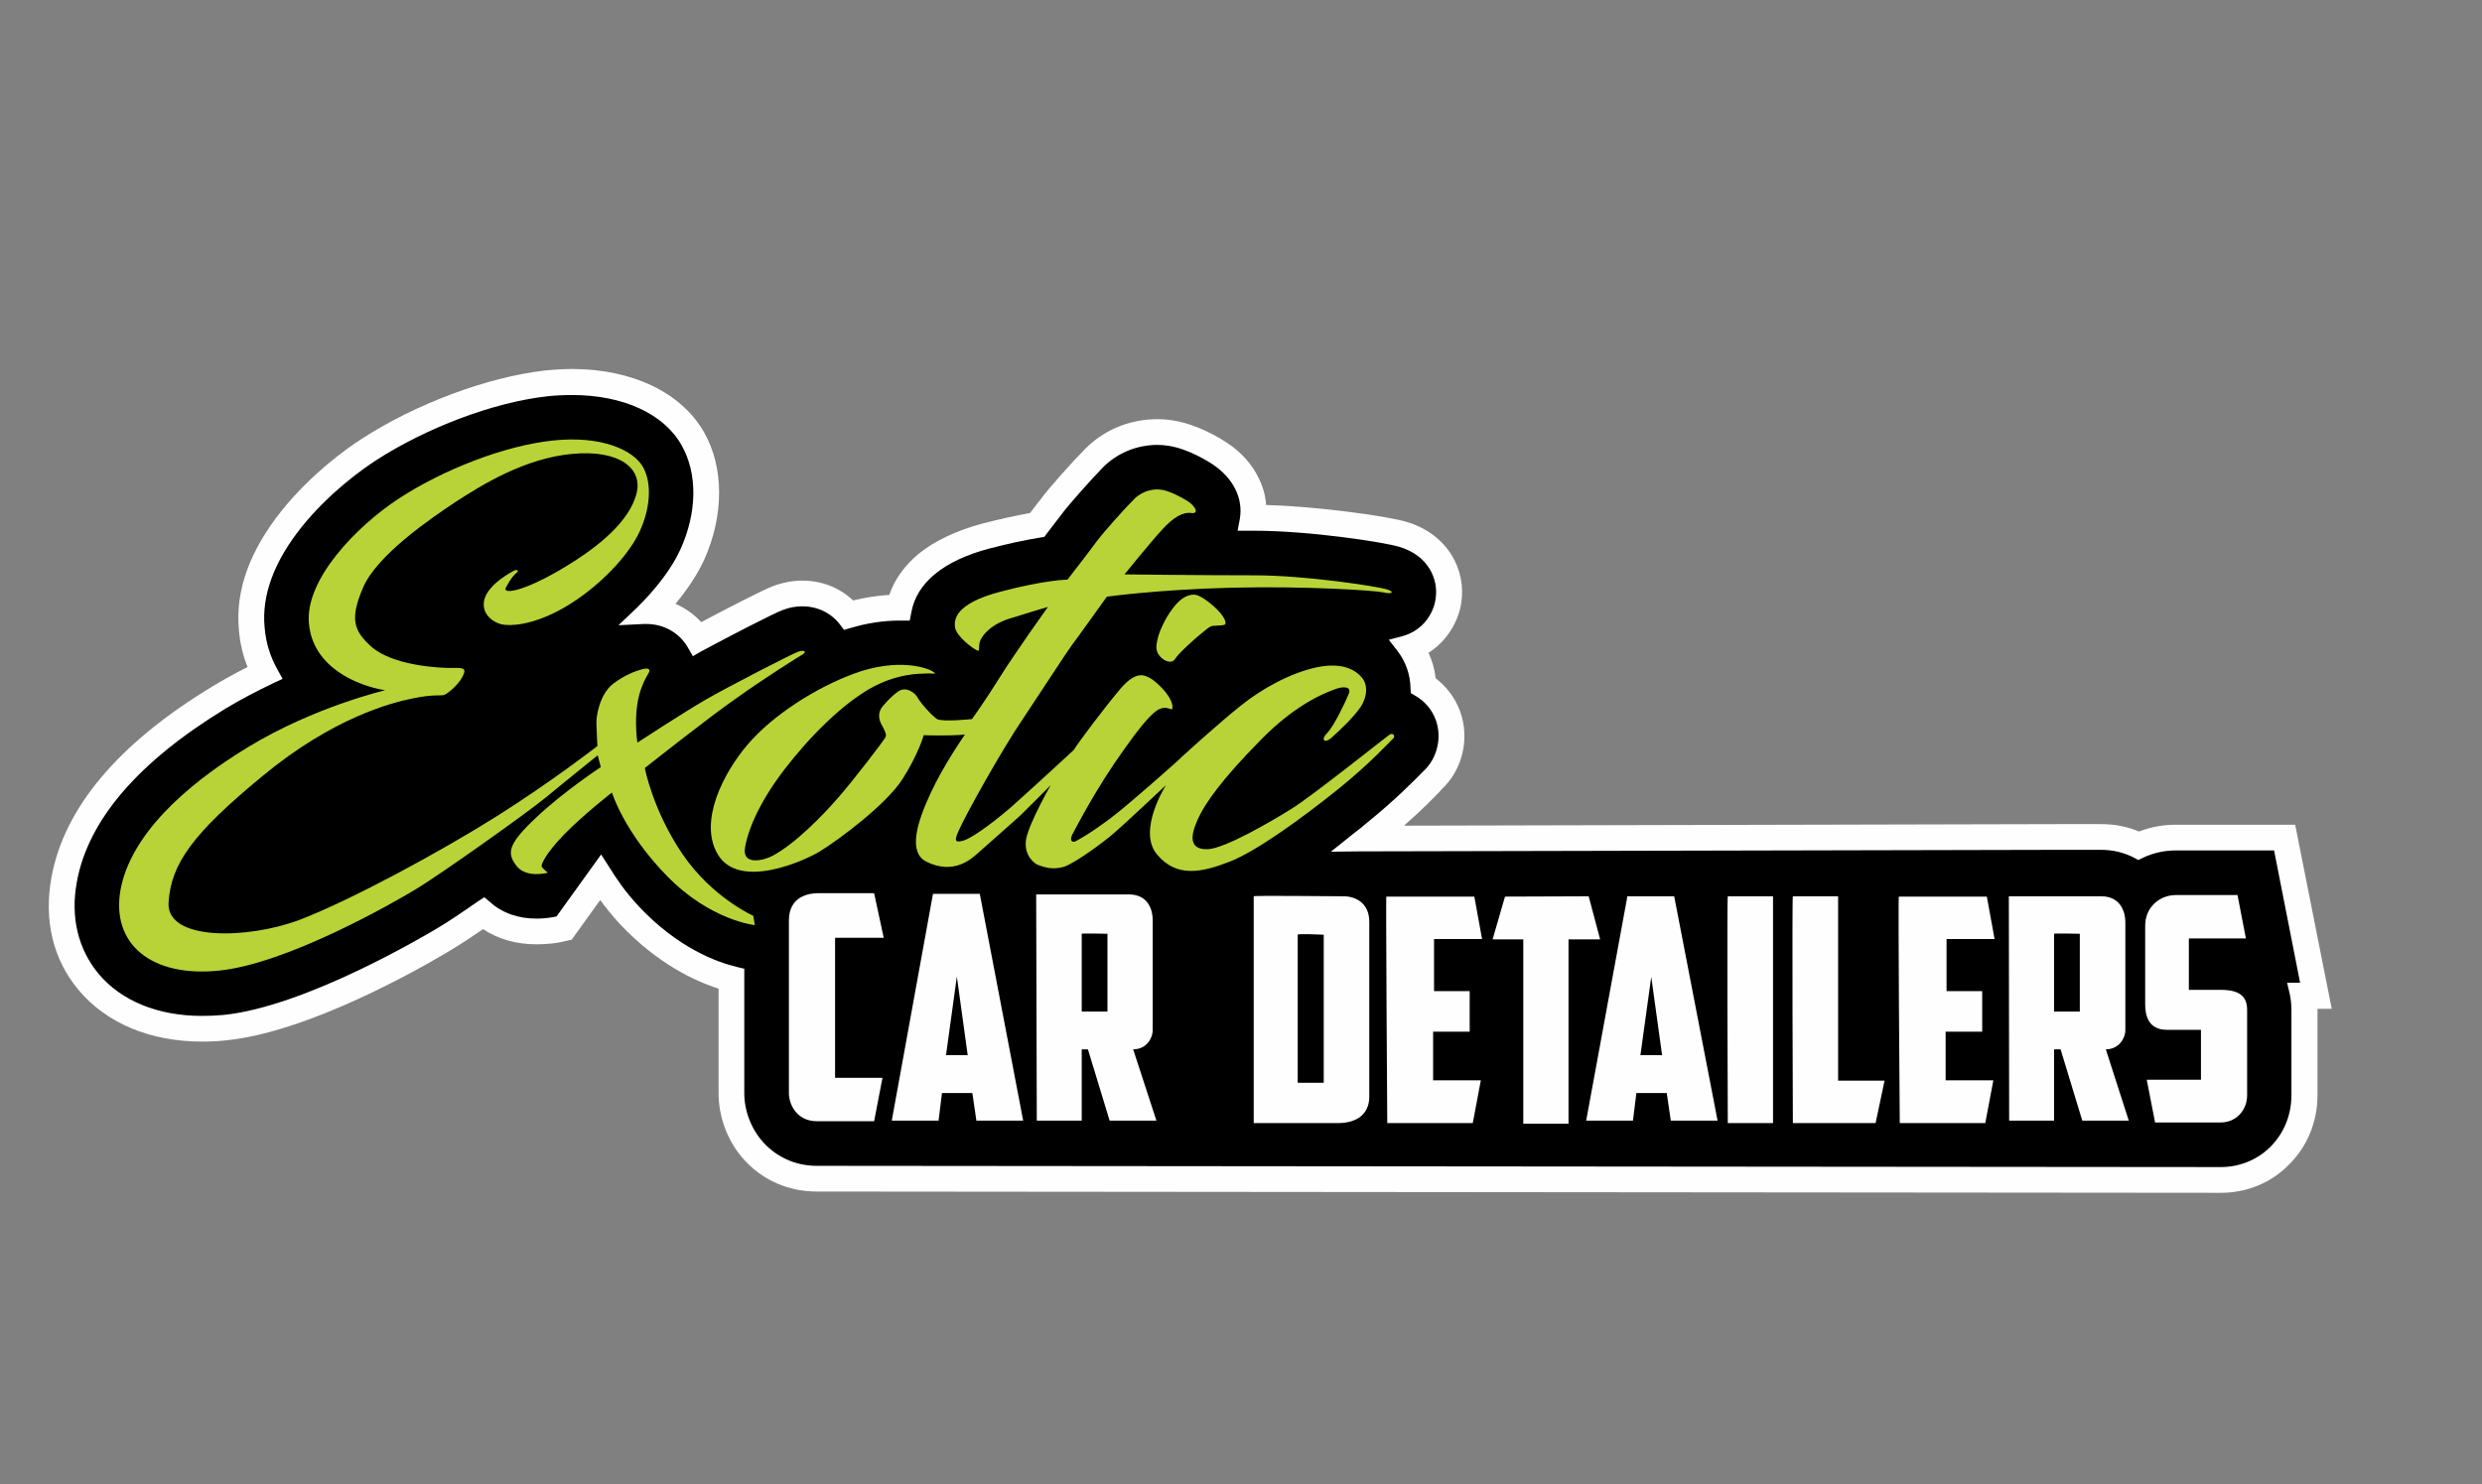 <svg version="1.2" xmlns="http://www.w3.org/2000/svg" viewBox="0 0 801 479" width="801" height="479">
	<rect x="0" y="0" width="801" height="479" fill="#808080" stroke="none"/>
	<title>parte trasera</title>
	<style>
		tspan { white-space:pre } 
		.s0 { fill: #fefefe } 
		.s1 { fill: #000001 } 
		.s2 { fill: #b8d337 } 
	</style>
	<g id="parte trasera">
		<g id="&lt;Group&gt;">
			<g id="&lt;Group&gt;">
				<path id="&lt;Path&gt;" class="s0" d="m263.6 384.6c-9.1 0-17.4-3.6-23.4-10.2-5.3-5.8-8.3-13.7-8.3-21.6v-33.7c-7.9-2.5-19.9-8.2-31.8-20.8-2.7-2.9-4.7-5.5-6.4-7.8l-9.2 12.8-3.1 0.7c-1.8 0.4-4.7 0.8-8.2 0.8-6.4 0-12.4-1.6-17.3-4.9-3.5 2.4-7.3 4.9-9.8 6.4-2.1 1.3-13.2 8-27.2 14.6-18.4 8.7-33.9 13.7-46 14.9-2.6 0.3-5.2 0.4-7.7 0.4-16.7 0-30.8-5.9-39.8-16.6-8.3-9.9-11.3-22.5-8.8-36.4 4.1-22.4 21.5-43.2 51.9-61.6 3.6-2.2 7.4-4.3 11.4-6.3q-2.3-5.7-2.8-12c-1.2-12.7 3.5-25.6 13.9-38.6 9.7-12 21-20 25.5-22.9 17.5-11.4 40.8-20.1 59.3-22.2 3-0.3 6-0.5 8.9-0.5 19.3 0 35.2 7.6 42.5 20.4 6.5 11.4 6.5 26.9 0 41.3-2.1 4.5-5.3 9.4-9.2 14.1 3.2 1.4 6 3.4 8.3 5.9 7.2-3.8 20-10.5 23.4-11.7 3-1.1 6.2-1.7 9.2-1.7 6.3 0 12.1 2.3 16.4 6.4q5.9-1.4 11.7-1.8c1.7-5 4.9-9.4 9.4-13.2 5.2-4.2 12.1-7.5 20.6-9.8 5.5-1.4 10.7-2.6 15.4-3.4 2.4-3.1 3.2-4.2 3.5-4.5 2.6-3.6 10.4-12.3 14.2-16.1 6.2-6.3 14.5-9.7 23.4-9.7q2.5 0 5 0.4c7.8 1.2 14.9 5.5 17.6 7.3 4.5 3 8 6.9 10.1 11.3 1.4 2.8 2.2 5.7 2.4 8.7 17.5 0.5 39.7 3.7 45.5 5.5 6.3 1.9 11.2 5.6 14.4 10.7 2.8 4.6 3.9 10 3.1 15.3-0.8 5.4-4.1 12.1-10.6 16.2 1.2 2.6 2 5.3 2.3 8.2 3.6 2.8 6.4 6.5 7.9 10.7 3.2 8.8 0.8 19-6.1 25.3q-0.1 0.2-0.2 0.3l-0.1 0.1c-1.8 1.9-5.8 6-11.7 11.2 54.1-0.1 171.7-0.4 211.5-0.5h13.5c4.3 0 8.5 0.8 12.2 2.4 3.8-1.5 7.8-2.2 11.9-2.2h38.5l11.8 59.4h-4.6q0 0.2 0 0.4v27.5c0 8.5-3.2 16.4-9.1 22.3-5.8 6-13.7 9.2-22.1 9.2z"/>
				<path id="&lt;Compound Path&gt;" class="s1" d="m194 275.8l2.5 3.9c2.5 4 4.9 7.7 9.7 12.9 12.6 13.4 25.2 18 31.6 19.5l2.4 0.6v40.1c0 5.9 2.3 11.7 6.2 16 4.4 4.8 10.5 7.5 17.2 7.5l453.1 0.4c12.8 0 22.8-10.2 22.8-23.2v-27.5q0-2.5-0.5-5l-0.9-3.8h4.2l-8.4-42.7h-31.7c-3.7 0-7.4 0.8-10.7 2.4l-1.4 0.7-1.3-0.7c-3.2-1.7-6.9-2.6-10.7-2.6h-13.4c-44 0.1-182.9 0.4-226.3 0.5l-8.9 0.1 7-5.6c1.5-1.2 2.9-2.2 4-3.2 9.6-7.7 15.9-14.2 18.3-16.6q0.2-0.2 0.5-0.5l0.1-0.1c4.4-4.1 6-10.7 4-16.4-1.2-3.4-3.6-6.2-6.6-7.9l-1.5-0.9-0.1-1.7c-0.1-4.4-1.6-8.5-4.2-11.9l-2.8-3.6 4.5-1.2c6.8-1.9 10-7.6 10.6-12 1-6.3-2.3-14-11.7-16.8-4.9-1.5-28.9-5.2-46.9-5.2h-5.3l0.7-3.7c1.2-6.6-2-13.2-8.7-17.7-1.7-1.1-7.9-5-14.2-6q-1.8-0.3-3.7-0.3c-6.6 0-12.9 2.6-17.5 7.2-3.9 4-11.2 12.2-13.4 15.2-0.7 0.9-2.4 3.1-4.9 6.4l-0.7 0.9-1.3 0.2c-4.9 0.8-10.5 2-16.6 3.6-14.6 3.9-23.3 11-25 20.6l-0.5 2.6h-3.2c-5.2 0-10.6 0.8-15.9 2.4l-2.1 0.6-1.3-1.7c-2.8-3.7-7.2-5.9-12.2-5.9-2.1 0-4.3 0.4-6.3 1.2-2.8 1-17.3 8.5-26.4 13.4l-2.6 1.5-1.6-2.8c-2.7-4.7-7.7-7.6-13.4-7.6q-0.4 0-0.8 0l-8.2 0.4 5.9-5.6c6.3-6.2 11.4-12.9 14.1-18.9 5.4-11.9 5.6-24.5 0.3-33.7-5.7-10.1-18.9-16.1-35.2-16.1-2.6 0-5.3 0.1-8 0.4-17.3 1.9-39.1 10.1-55.7 20.9-4.1 2.7-14.6 10.1-23.5 21.1-9 11.2-13.1 22.2-12.1 32.6 0.4 4.9 1.8 9.5 4.2 13.7l1.6 2.9-3 1.4c-5.4 2.6-10.6 5.3-15.4 8.2-28.2 17.2-44.4 36-48 56-2.1 11.3 0.4 21.6 7 29.6 7.4 8.8 19.2 13.6 33.4 13.6 2.2 0 4.5-0.1 6.9-0.3 26.6-2.7 65.4-25.8 69.7-28.4 2.4-1.4 6.9-4.4 12.5-8.3l2-1.3 1.8 1.5c3.9 3.6 9.2 5.4 15.1 5.4 2.7 0 5-0.4 6.4-0.7z"/>
				<g id="&lt;Group&gt;">
					<g id="&lt;Group&gt;">
						<g id="&lt;Group&gt;">
							<g id="&lt;Group&gt;">
								<path id="&lt;Path&gt;" class="s2" d="m165.9 184.2c0 0-7.9 3.9-9.5 9-1.5 5 3.1 8.3 6.8 8.5 3.3 0.3 11.9-0.5 23.3-8.4 9.2-6.4 16.9-15 20-21.9 3.2-7 4.1-15.1 1-20.7-3.2-5.5-13.5-10.2-29.2-8.5-15.8 1.7-35.4 9.5-49.4 18.6-14.1 9.2-30.5 26.4-29.2 40.4 1.2 14.1 15.4 20.1 24.6 21.6 0 0-22.7 5.3-44 18.2-21.3 12.9-38.2 28.9-41.4 46.2-3.1 17.4 9.8 28.3 31.7 26.1 22-2.2 56.2-21.8 63.8-26.4 7.6-4.6 35.6-24.4 42-29.7 8.6-7.1 16.5-13.4 16.5-13.4l1 3.8c0 0-11.9 7.8-21 16.4-9.2 8.7-9.3 11.4-6.2 15.5 3.2 4.1 10.1 2.2 10.1 2.2 0 0-1.9-1.6-2-2-0.2-0.5 0.9-3.8 7.4-10.5 6.5-6.6 15.3-13.4 15.3-13.4 0 0 3.8 12.7 17.8 27 14.1 14.4 28.3 15.8 28.3 15.8l-0.5-3c0 0-13.2-5.8-22.9-20-9.6-14.2-12.1-27.7-12.1-27.7 0 0 20.3-16.1 29.5-22.5 9.1-6.5 19.9-13.3 21.5-14.2 1.5-1 0.1-1.5-1.6-0.8-1.8 0.6-22.6 11.3-29.7 15.4-7.1 4.1-22.1 13.9-22.1 13.9 0 0-1.7-10.6 1.6-18.4 0.7-1.8 1.5-3.2 2.1-4.2 0.6-1.1-0.2-1.6-2.1-1.1-2.3 0.6-5.7 1.9-9.3 4.6-4.6 3.5-5.7 10.9-5.5 13.3 0.1 3.3 0.3 6.9 0.3 6.9 0 0-14.9 11.6-32.7 22.8-17.8 11.2-46.7 26.9-63.4 33.3-16.7 6.3-43.1 6.9-42.3-5.6 0.8-12.4 7.6-22.1 30.3-40.8 22.7-18.8 41.6-23.7 48.6-25.1 6.9-1.4 8.8-0.7 10.1-1.1 1.2-0.5 4.4-3.2 5.7-5.6 1.2-2.3 1.5-3.3-2.7-3.1-4.3 0.1-19.8-0.7-26.7-7-5.5-5-6.9-8.8-2.5-19 4.4-10.3 21.5-22.1 30-27.7 8.5-5.5 22.2-14 37.5-15.4 15.3-1.4 22.6 4.7 20.8 12.5-1.5 6.2-6.9 13.5-19.5 21.7-15.7 10.2-24.2 11.5-22.7 8.9 1.4-2.7 2.5-4 3.5-4.8 0.9-0.8-0.3-1-0.9-0.6z"/>
								<path id="&lt;Path&gt;" class="s2" d="m298.6 217.4c2-0.2 4.2 0.5 2.5-0.6-1.6-1.2-11.3-4.6-25.4 0.6-12.3 4.5-26.3 13.4-34.4 22.9-7.8 9.1-15.9 24.8-9.7 35.4 6.9 11.8 28.3 2 33-0.9 6.2-3.8 21.5-15.2 26.7-23.4 5.2-8.2 6.8-14.1 6.8-14.1 0 0 8.1 0.3 13.3-0.2 0 0-7 10-11.1 19-4.2 9-7.5 19.1-1.2 22.1 8.7 4.2 14.2-0.9 16-2.4 1.7-1.5 12.9-11.4 14.2-12.6 1.4-1.3 9.8-9.8 9.8-9.8 0 0-6.7 11.7-7.9 17.2-1.1 5.6 3 8.3 3.6 8.5 1.9 0.7 4.7 1.8 8.5 0.7 3.7-1.2 13-8.1 16.1-10.8 3.2-2.7 16.9-15.6 16.9-15.6 0 0-9.4 14.7-2.9 22.4 6.4 7.7 14.7 5.7 23.5 2.3 8.7-3.4 23.5-14.2 34.6-23.1 11.2-9 17.3-16 18.1-16.6 0.8-0.6 0.1-2.3-1.4-1.1-1.5 1.1-25 19.8-31.3 23.7-6.4 4-21.4 12.8-27.1 13.1-5.7 0.2-5.9-3.7-3.4-9.3 2.5-5.7 8.1-13.4 20.5-26 12.4-12.7 22.6-15.8 24.4-16.5 1.7-0.6 5-1 4 1.6-1 2.5-4.7 10.3-6.9 12.6-2.3 2.3-1 3.5 1.1 1.8 2.5-2.2 7.3-6.7 9.6-10.1 2.3-3.5 2.3-7.3 0.4-9.5-1.9-2.3-6.1-5.1-14.6-3.3-8.4 1.8-17.5 6.8-24.4 12.3-6.8 5.4-20.2 17.5-20.8 18.2-0.7 0.6-14.7 13.2-21.3 18.2-6.5 4.9-11 7.4-11.7 7.6-0.8 0.1-1.7-0.5-0.4-2.8 1.3-2.3 7.2-14.1 16.6-27.2 9.3-13.2 11.3-12.9 12.5-13.2 1.1-0.2 2.8 0.5 2.8 0.5 0 0 0.7-1.1-0.7-3.6-1.4-2.6-4.8-5.7-6.3-6.5-1.5-0.7-4.2-2.9-9.6 3.4-5.4 6.4-13.4 17.1-15.1 19.8 0 0-13.5 12.5-20.4 18.6-7 6-12.8 9.9-15.1 10.6-2.3 0.6-3.4 0.7-1.6-3.2 2.2-5 13.7-25.8 21-36.5 7.2-10.8 13.5-20.6 15.4-23.2 1.9-2.5 11.4-15.8 11.4-15.8 0 0 16.3-2.3 40.2-2.9 23.9-0.6 46.4 0.9 49 1.5 2.7 0.7 4-0.1 1.1-1-3-0.9-25.8-4.5-42.8-4.5-16.9 0-41.8-0.3-41.8-0.3 0 0 8.4-10.4 12.1-14.4 3.7-4.1 6.8-5.8 9.5-5.4 2.6 0.3 1.2-2.2-1-3.7-2.3-1.5-6.1-3.4-8.5-3.8-2.4-0.4-6 0.1-8.9 2.9-3.4 3.4-10.2 11.1-12 13.5-1.7 2.4-9.6 12.6-9.6 12.6 0 0-6.9 0-21.7 3.9-14.8 3.9-15.1 9.2-14.5 11.9 0.7 2.6 5.4 6.3 6.8 6.9 1.3 0.7 0.6-0.1 1-2.1 0.3-2.1 3.3-6 9.6-8 6.3-2 12.5-3.8 12.5-3.8 0 0-10.6 14.8-15.4 22.5-4.8 7.7-9.1 13.7-9.1 13.7 0 0-9.6 1-11.3 0-1.6-1-5.6-5.5-6.3-7-0.8-1.5-3.7-3.6-6.1-2-2.4 1.6-5.3 4.9-5.7 5.7-0.4 0.7-1.1 2.4 0 4.7 1.2 2.2 1.9 3.6 1.5 4.4-0.3 0.8-10.7 14.4-15.5 19.8-4.8 5.5-13.5 14.5-20.9 18.5-2.8 1.5-9.8 3.3-9-2.4 0.9-5.7 4.5-14.7 12.8-25.5 8.4-10.9 18.5-20.8 27.5-26 8.9-5.1 16.5-4.8 17.9-4.9z"/>
							</g>
						</g>
						<g id="&lt;Group&gt;">
							<path id="&lt;Path&gt;" class="s0" d="m285.2 302.7l-3.1-14.4c0 0-15.4 0-18.1 0-2.8 0-9.4 0.9-9.4 8.8 0 8 0 51.9 0 55.7 0 3.9 2.7 9.1 9 9.1 6.3 0 18.5 0 18.5 0l2.7-14h-15.3v-45.2c0 0 16.1 0 15.7 0z"/>
							<path id="&lt;Compound Path&gt;" fill-rule="evenodd" class="s0" d="m330.2 361.7h-15.1l-1.3-8.9h-9.8l-1.1 8.9h-15.1l13.3-73.2h15.1zm-24.9-21.1q0 0 0 0zm0 0c0.1-0.1 7 0 7 0l-3.5-25.4z"/>
							<path id="&lt;Compound Path&gt;" fill-rule="evenodd" class="s0" d="m554.3 361.7h-15.1l-1.3-8.9h-9.8l-1.1 8.9h-15.1l13.3-72.4h15.1zm-24.9-21.1q0 0 0 0zm0 0c0.1-0.1 7 0 7 0l-3.5-25.3z"/>
							<path id="&lt;Compound Path&gt;" fill-rule="evenodd" class="s0" d="m373.2 361.7h-15.1l-7-23h-2v23h-14.5c0 0-0.2-72.6-0.2-73 0.1 0 23.3 0 29.9 0 6.6 0 7.7 5.5 7.7 8.2 0 2.6 0 33.7 0 35.8 0 2-1.7 6-6.3 6zm-38.7-73q0 0 0 0 0 0 0 0zm22.9 12.7c0 0-8.5-0.2-8.3 0v25.1h8.3z"/>
							<path id="&lt;Compound Path&gt;" fill-rule="evenodd" class="s0" d="m687 361.7h-15l-7-23h-2.1v23h-14.5c0 0-0.1-71.9-0.1-72.4 0 0 23.2 0 29.8 0 6.6 0 7.8 5.6 7.8 8.2 0 2.7 0 33.1 0 35.2 0 2-1.8 6-6.3 6zm-38.8-72.4q0 0 0 0 0 0 0 0zm23 12.1c0 0-8.6-0.2-8.3 0v25.1h8.3z"/>
							<path id="&lt;Path&gt;" class="s0" d="m447.4 289.4h28.4l2.5 13.7h-15.5v16.8h11.5v13.1h-11.8v15.7h15.4l-2.6 13.8h-27.6c0 0-0.5-73.4-0.3-73.1z"/>
							<path id="&lt;Path&gt;" class="s0" d="m612.8 289.4h28.4l2.5 13.7h-15.5v16.8h11.5v13.1h-11.8v15.7h15.4l-2.6 13.8h-27.6c0 0-0.6-73.4-0.3-73.1z"/>
							<path id="&lt;Path&gt;" class="s0" d="m485.7 289.4l-4 13.8h9.9v59.5h14.6v-59.5h10.2l-3.7-13.9z"/>
							<path id="&lt;Path&gt;" class="s0" d="m557.6 289.3h14.6v73.2h-14.6c0 0-0.3-73.2 0-73.2z"/>
							<path id="&lt;Path&gt;" class="s0" d="m578.6 289.3h14.6v59.5h15l-2.9 13.7h-26.7c0 0-0.3-73.2 0-73.2z"/>
							<path id="&lt;Path&gt;" class="s0" d="m722.1 288.9c0 0-16.6 0-19.9 0-5 0-9.9 3.7-9.9 9.9 0 4.9 0 21.7 0 25.3 0 3.5 0.9 8.3 7 8.3 6 0 11 0 11 0v16.1h-17.5l2.7 13.8c0 0 16.3 0 21.2 0 4.9 0 8.5-3.9 8.5-8.8 0-4.9 0-23.3 0-27.5 0-4.2-2.2-6.5-8.5-6.5-6.4 0-10.3 0-10.3 0v-16.6h18.4z"/>
							<path id="&lt;Compound Path&gt;" fill-rule="evenodd" class="s0" d="m441.9 297.5c0 6.1 0 51.1 0 56.5 0 5.5-3.9 8.5-10.1 8.5-6.1 0-27.2 0-27.2 0v-73.2c-0.2-0.3 25.6 0 29.1 0 3.5 0 8.2 2 8.2 8.2zm-14.7 4.2c0 0-8.6-0.4-8.4 0v47.8h8.4z"/>
						</g>
					</g>
					<path id="&lt;Path&gt;" class="s2" d="m391.5 202c0 0 2.9-0.1 3.6-0.3 0.6-0.2 0.8-1.4-1.4-4-2.3-2.6-5.9-5.3-7.8-5.7-1.9-0.3-4.5 0.5-7.3 4.2-2.8 3.6-4.7 8.3-5 10-0.4 1.8-0.9 3.8 0.7 5.6 1.5 1.7 3.9 2.6 5 0.8 1-1.7 6.6-6.7 8-7.8 1.3-1 3.1-2.8 4.2-2.8z"/>
				</g>
			</g>
		</g>
	</g>
</svg>